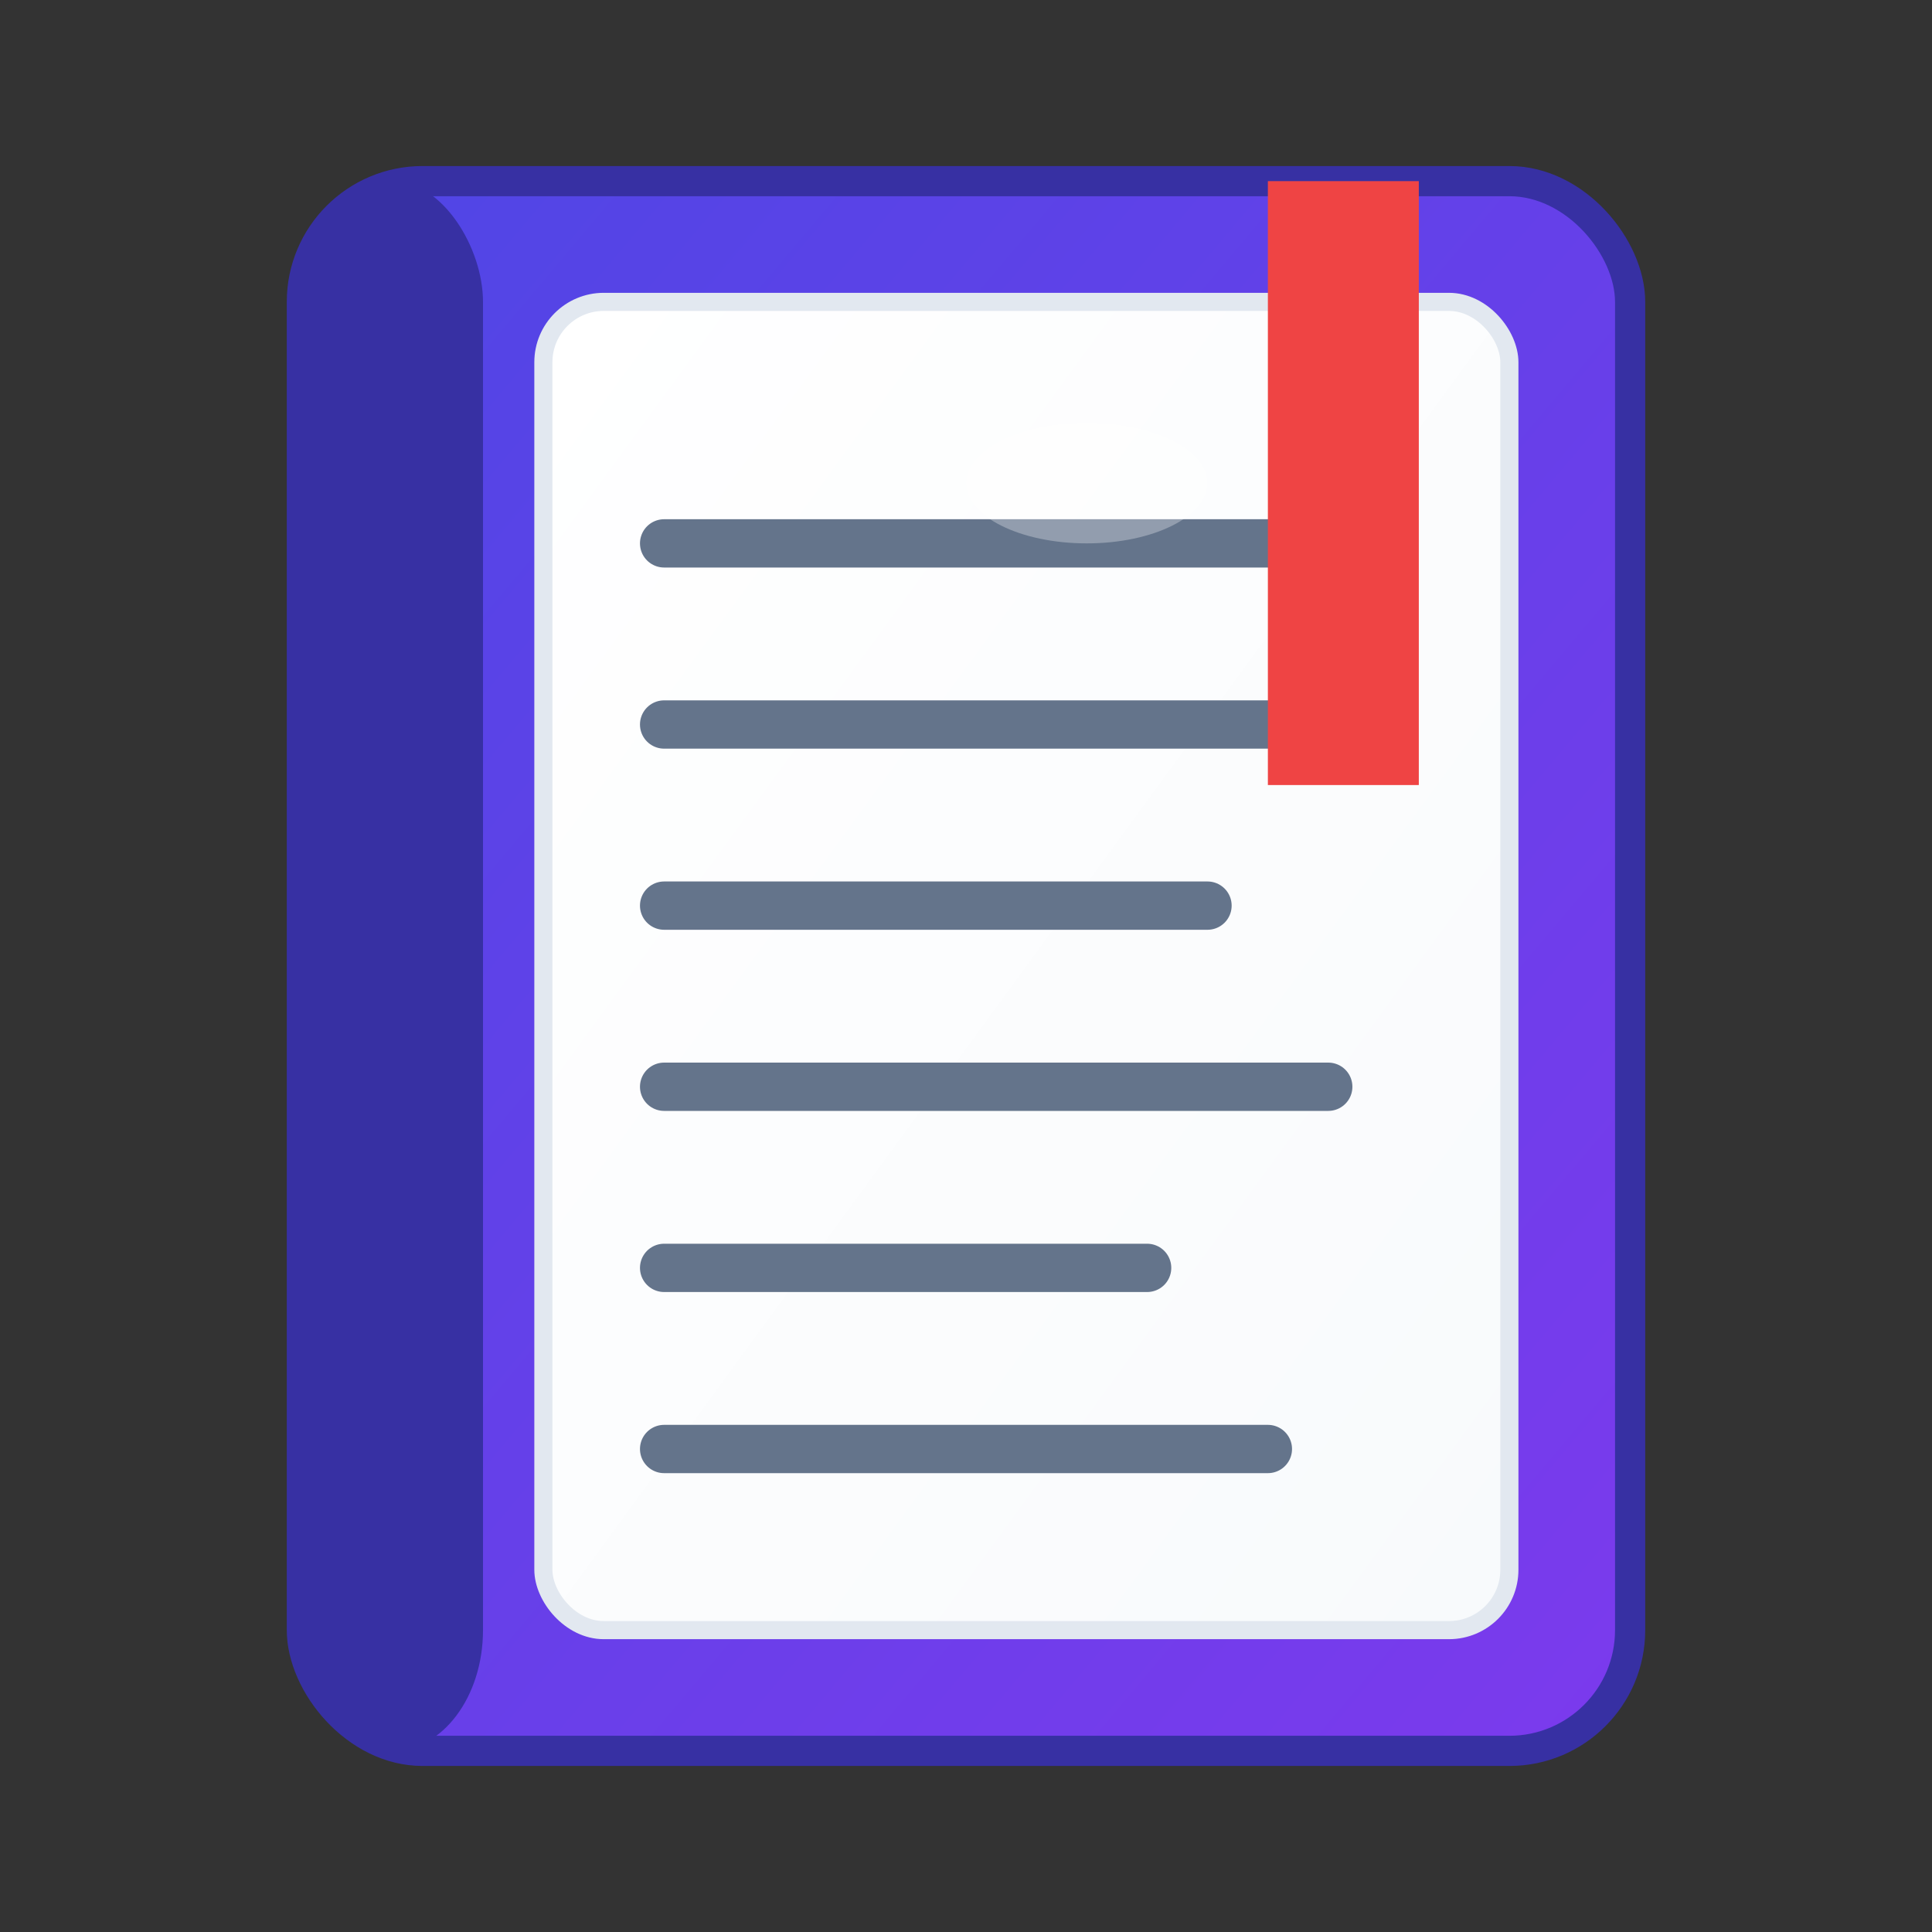 <svg xmlns="http://www.w3.org/2000/svg" viewBox="0 0 32 32" width="32" height="32">
  <rect x="0" y="0" width="32" height="32" fill="#333333" stroke="none"/>
  <defs>
    <linearGradient id="bookGradient" x1="0%" y1="0%" x2="100%" y2="100%">
      <stop offset="0%" style="stop-color:#4f46e5;stop-opacity:1" />
      <stop offset="100%" style="stop-color:#7c3aed;stop-opacity:1" />
    </linearGradient>
    <linearGradient id="pageGradient" x1="0%" y1="0%" x2="100%" y2="100%">
      <stop offset="0%" style="stop-color:#ffffff;stop-opacity:1" />
      <stop offset="100%" style="stop-color:#f8fafc;stop-opacity:1" />
    </linearGradient>
  </defs>

  <!-- Book cover -->
  <rect x="5" y="3" width="22" height="26" rx="2" ry="2" fill="url(#bookGradient)" stroke="#3730a3" stroke-width="0.5"/>

  <!-- Book spine highlight -->
  <rect x="5" y="3" width="3" height="26" rx="2" ry="2" fill="#3730a3"/>

  <!-- Pages -->
  <rect x="9" y="5" width="16" height="22" fill="url(#pageGradient)" rx="1" ry="1" stroke="#e2e8f0" stroke-width="0.3"/>

  <!-- Text lines -->
  <line x1="11" y1="9" x2="21" y2="9" stroke="#64748b" stroke-width="0.8" stroke-linecap="round"/>
  <line x1="11" y1="12" x2="23" y2="12" stroke="#64748b" stroke-width="0.8" stroke-linecap="round"/>
  <line x1="11" y1="15" x2="20" y2="15" stroke="#64748b" stroke-width="0.8" stroke-linecap="round"/>
  <line x1="11" y1="18" x2="22" y2="18" stroke="#64748b" stroke-width="0.8" stroke-linecap="round"/>
  <line x1="11" y1="21" x2="19" y2="21" stroke="#64748b" stroke-width="0.8" stroke-linecap="round"/>
  <line x1="11" y1="24" x2="21" y2="24" stroke="#64748b" stroke-width="0.8" stroke-linecap="round"/>

  <!-- Bookmark -->
  <rect x="21" y="3" width="2.5" height="10" fill="#ef4444"/>
  <polygon points="21,13 22.25,11 23.5,13" fill="#ef4444"/>

  <!-- Small highlight on cover -->
  <ellipse cx="18" cy="8" rx="2" ry="1" fill="#ffffff" opacity="0.3"/>
</svg>
